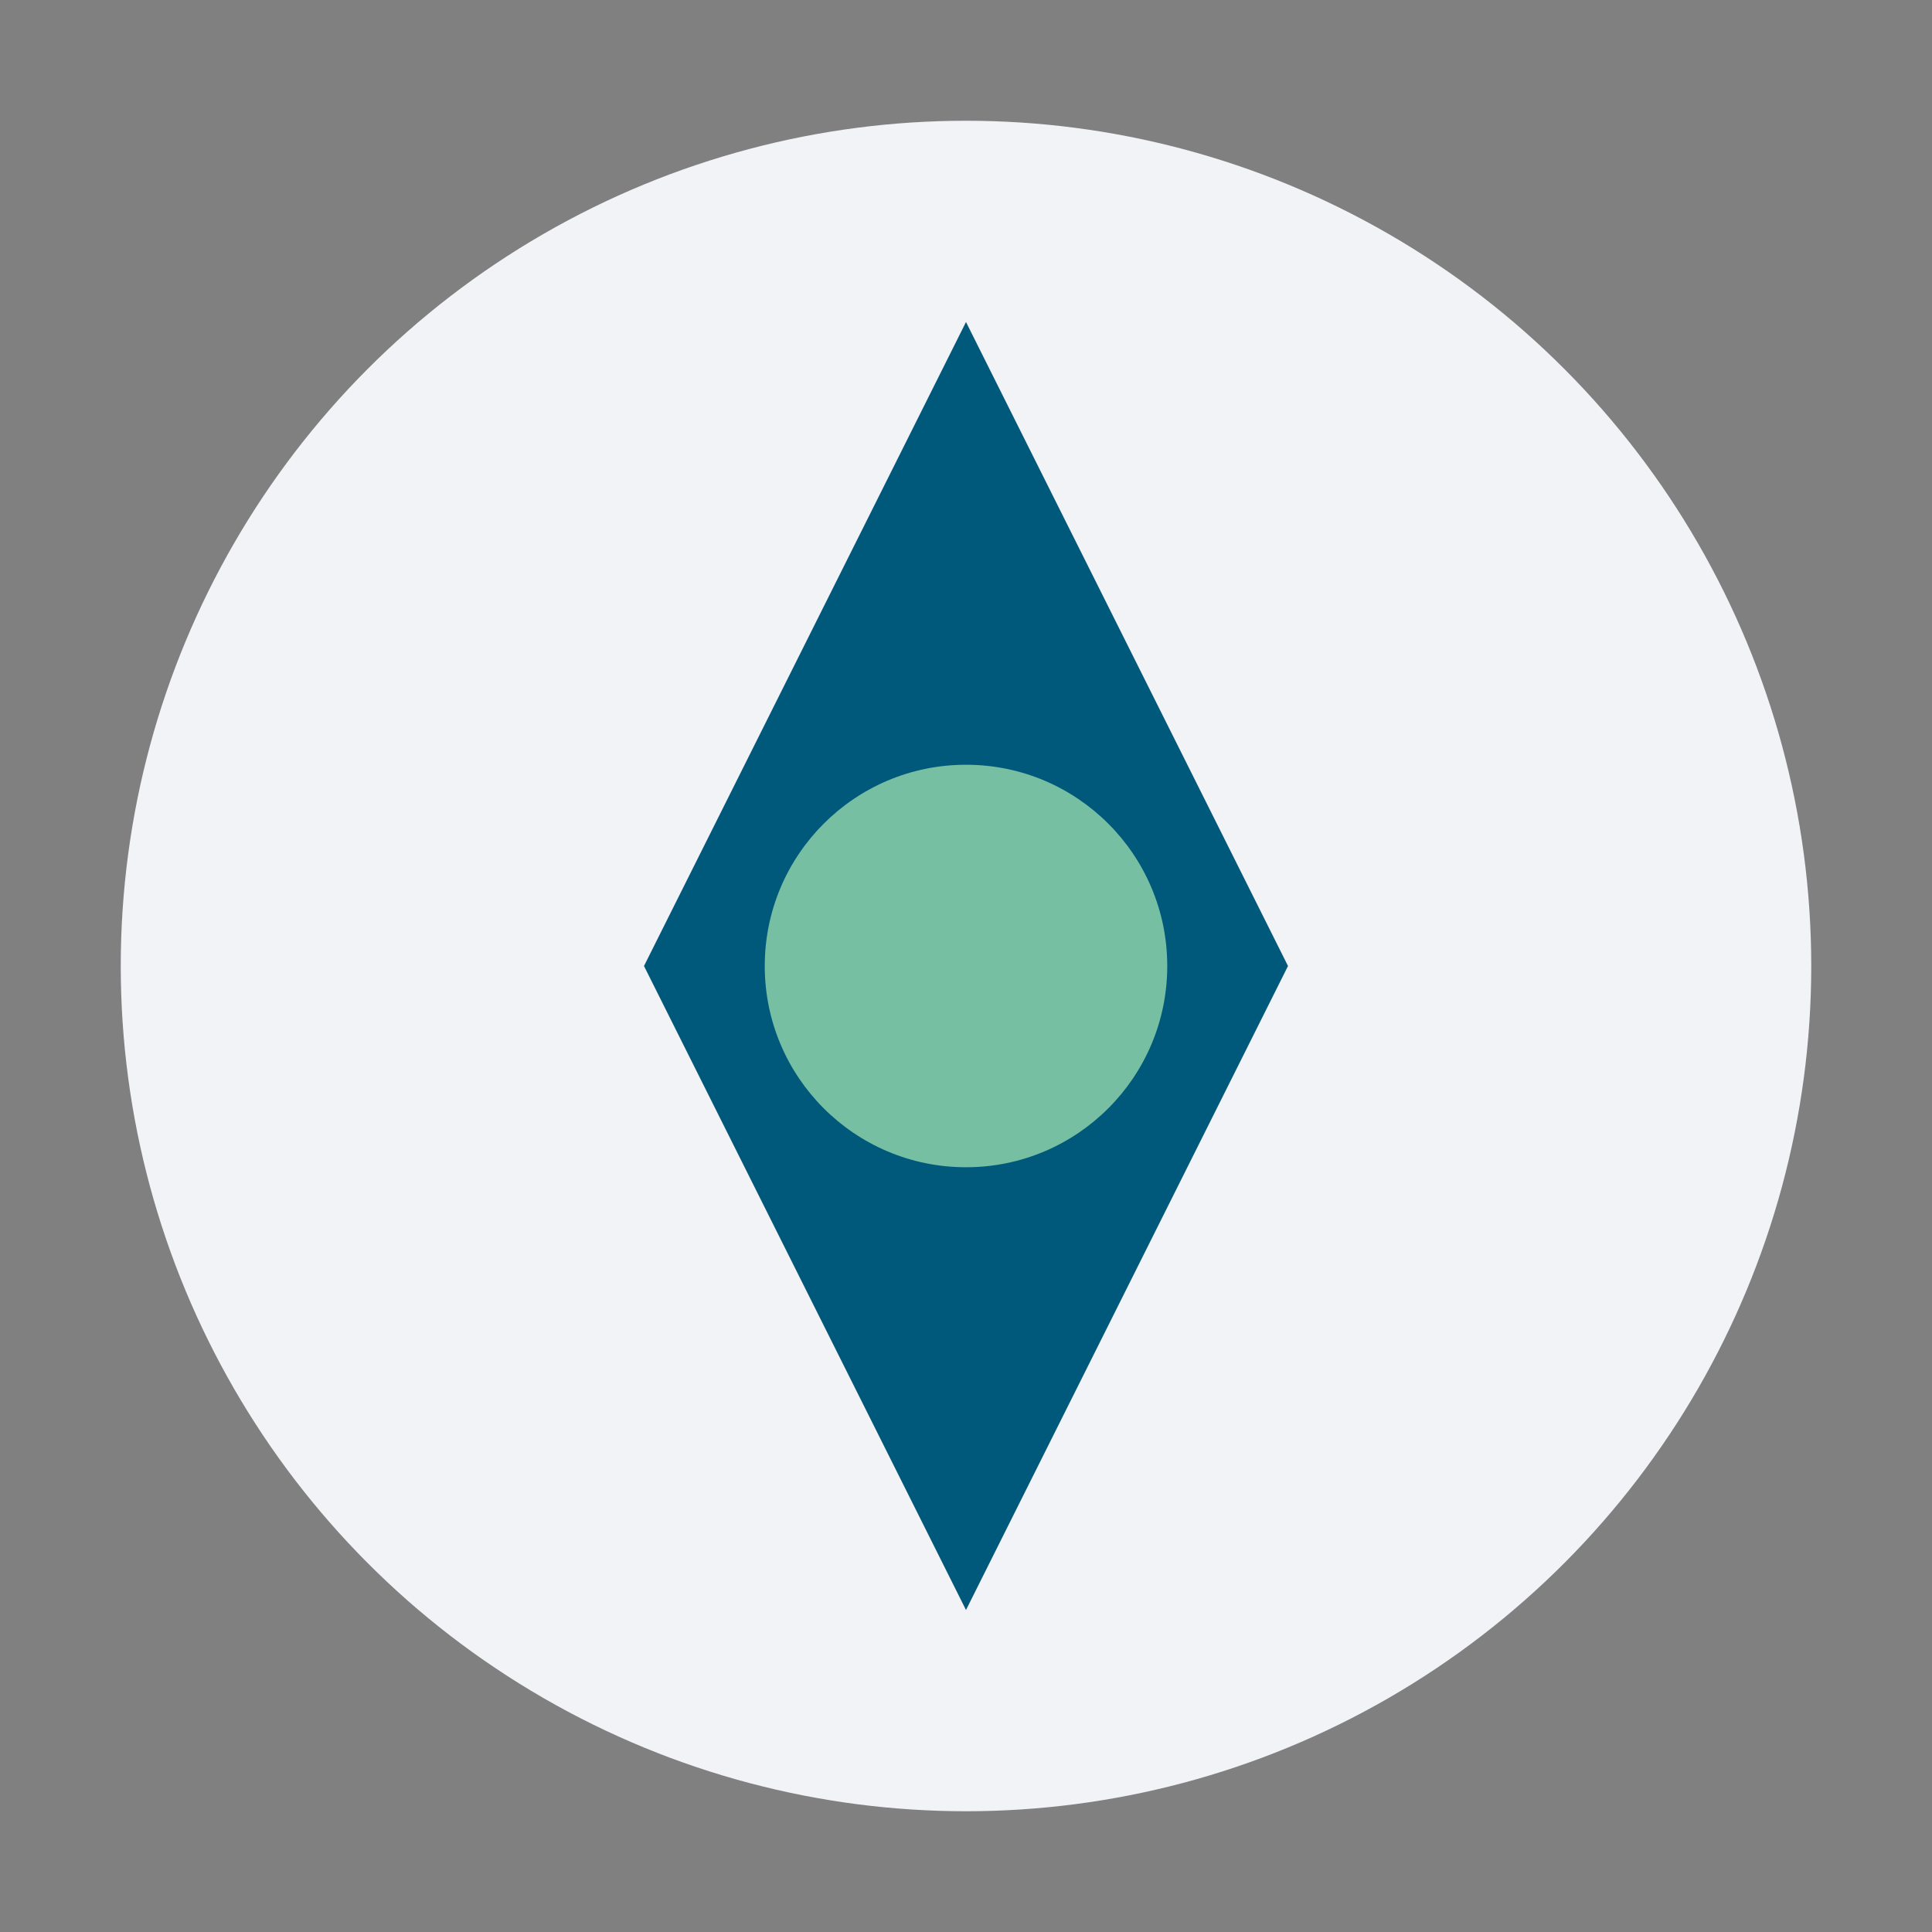 <?xml version="1.0" encoding="UTF-8"?>
<svg xmlns="http://www.w3.org/2000/svg" width="48" height="48" viewBox="0 0 48 48"><rect x="0" y="0" width="48" height="48" fill="#808080" stroke="none"/><circle cx="24" cy="24" r="21" fill="#F2F3F7"/><path d="M24 8l8 16-8 16-8-16z" fill="#00597A"/><circle cx="24" cy="24" r="5" fill="#77BFA3"/></svg>